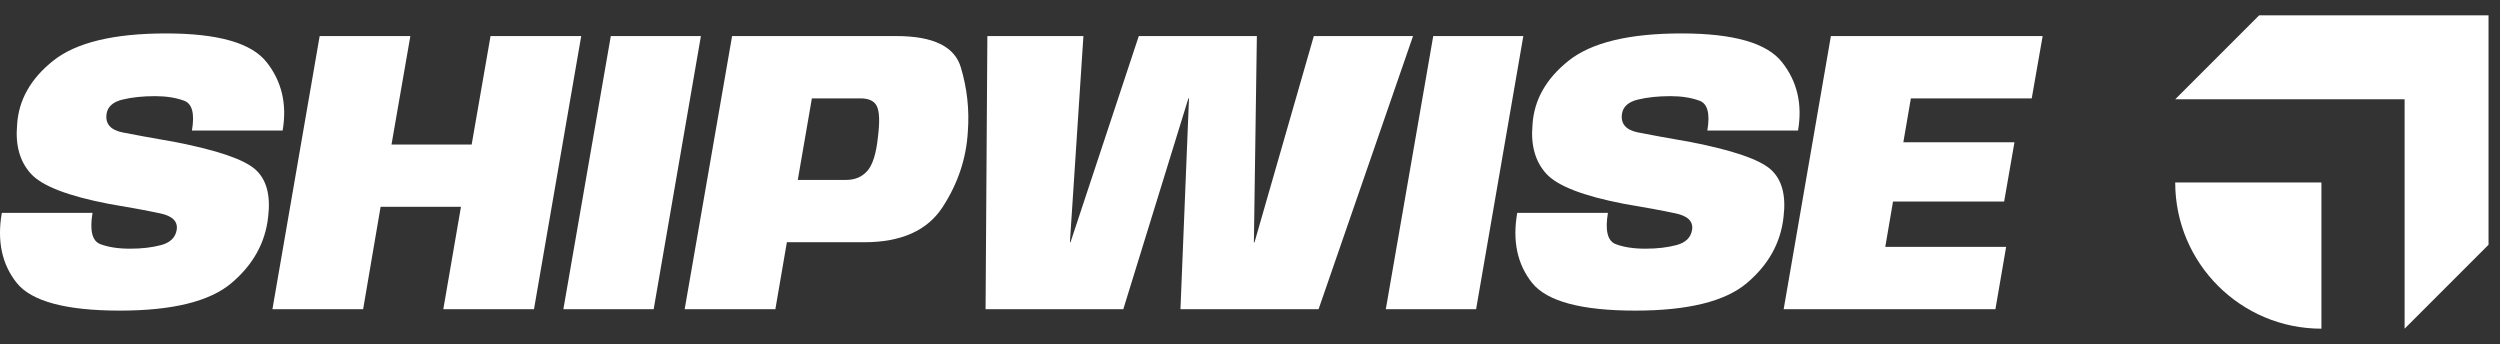 <svg width="218" height="30" viewBox="0 0 218 30" fill="none" xmlns="http://www.w3.org/2000/svg">
<rect x="0" y="0" width="218" height="30" fill="#333333" stroke="none"/>
<path d="M10.456 27.085C5.749 27.085 2.749 26.279 1.457 24.668C0.165 23.045 -0.268 21.01 0.159 18.564H8.067C7.814 20.093 8.033 20.998 8.725 21.28C9.429 21.551 10.3 21.686 11.338 21.686C12.365 21.686 13.27 21.58 14.055 21.369C14.839 21.157 15.289 20.722 15.405 20.063C15.532 19.311 15.041 18.822 13.934 18.599C12.838 18.364 11.344 18.087 9.452 17.77C5.922 17.088 3.672 16.217 2.703 15.159C1.734 14.1 1.33 12.677 1.491 10.889C1.618 8.725 2.674 6.855 4.658 5.279C6.654 3.703 9.931 2.915 14.488 2.915C19.033 2.915 21.957 3.756 23.261 5.438C24.576 7.108 25.038 9.09 24.646 11.383H16.737C16.991 9.89 16.755 9.019 16.028 8.772C15.312 8.514 14.476 8.384 13.518 8.384C12.446 8.384 11.5 8.484 10.68 8.684C9.861 8.884 9.4 9.29 9.296 9.901C9.158 10.772 9.613 11.319 10.663 11.542C11.725 11.754 13.27 12.036 15.301 12.389C18.958 13.106 21.277 13.9 22.258 14.771C23.238 15.641 23.613 17.023 23.382 18.916C23.14 21.163 22.073 23.086 20.181 24.685C18.289 26.285 15.047 27.085 10.456 27.085Z" fill="white"/>
<path d="M23.756 26.961L27.875 3.145H35.783L34.139 12.601H41.13L42.775 3.145H50.683L46.564 26.961H38.656L40.196 18.034H33.188L31.665 26.961H23.756Z" fill="white"/>
<path d="M49.126 26.961L53.262 3.145H61.119L57 26.961H49.126Z" fill="white"/>
<path d="M59.703 26.961L63.839 3.145H78.168C81.387 3.145 83.261 4.062 83.792 5.897C84.334 7.72 84.536 9.566 84.398 11.436C84.271 13.789 83.538 15.994 82.2 18.052C80.873 20.099 78.595 21.122 75.364 21.122H68.615L67.612 26.961H59.703ZM69.567 15.688H73.79C74.551 15.688 75.162 15.429 75.624 14.912C76.097 14.383 76.409 13.389 76.558 11.93C76.72 10.636 76.691 9.754 76.472 9.284C76.264 8.814 75.78 8.578 75.018 8.578H70.796L69.567 15.688Z" fill="white"/>
<path d="M85.942 26.961L86.098 3.145H94.474L93.297 21.122H93.349L99.302 3.145H109.598L109.339 21.139H109.39L114.565 3.145H123.217L114.98 26.961H102.936L103.68 8.578H103.628L97.952 26.961H85.942Z" fill="white"/>
<path d="M120.842 26.961L124.978 3.145H132.834L128.716 26.961H120.842Z" fill="white"/>
<path d="M142.598 27.085C137.891 27.085 134.892 26.279 133.6 24.668C132.307 23.045 131.875 21.01 132.302 18.564H140.21C139.956 20.093 140.176 20.998 140.868 21.28C141.571 21.551 142.442 21.686 143.481 21.686C144.508 21.686 145.413 21.58 146.198 21.369C146.982 21.157 147.432 20.722 147.547 20.063C147.674 19.311 147.184 18.822 146.077 18.599C144.981 18.364 143.487 18.087 141.595 17.77C138.064 17.088 135.815 16.217 134.846 15.159C133.876 14.1 133.473 12.677 133.634 10.889C133.761 8.725 134.817 6.855 136.801 5.279C138.797 3.703 142.073 2.915 146.63 2.915C151.176 2.915 154.1 3.756 155.404 5.438C156.719 7.108 157.181 9.09 156.788 11.383H148.88C149.134 9.89 148.897 9.019 148.17 8.772C147.455 8.514 146.619 8.384 145.661 8.384C144.588 8.384 143.642 8.484 142.823 8.684C142.004 8.884 141.543 9.29 141.439 9.901C141.3 10.772 141.756 11.319 142.806 11.542C143.867 11.754 145.413 12.036 147.444 12.389C151.101 13.106 153.42 13.9 154.4 14.771C155.381 15.641 155.756 17.023 155.525 18.916C155.283 21.163 154.216 23.086 152.324 24.685C150.432 26.285 147.19 27.085 142.598 27.085Z" fill="white"/>
<path d="M155.536 26.961L159.654 3.145H178.119L177.167 8.578H166.628L165.971 12.407H175.661L174.761 17.576H165.071L164.396 21.527H174.935L174 26.961H155.536Z" fill="white"/>
<path d="M209.682 8.657H189.678L196.996 1.339H217V21.343L209.682 28.661V8.657Z" fill="white"/>
<path d="M202.428 28.661C195.387 28.661 189.678 22.953 189.678 15.911H202.428V28.661Z" fill="white"/>
</svg>
